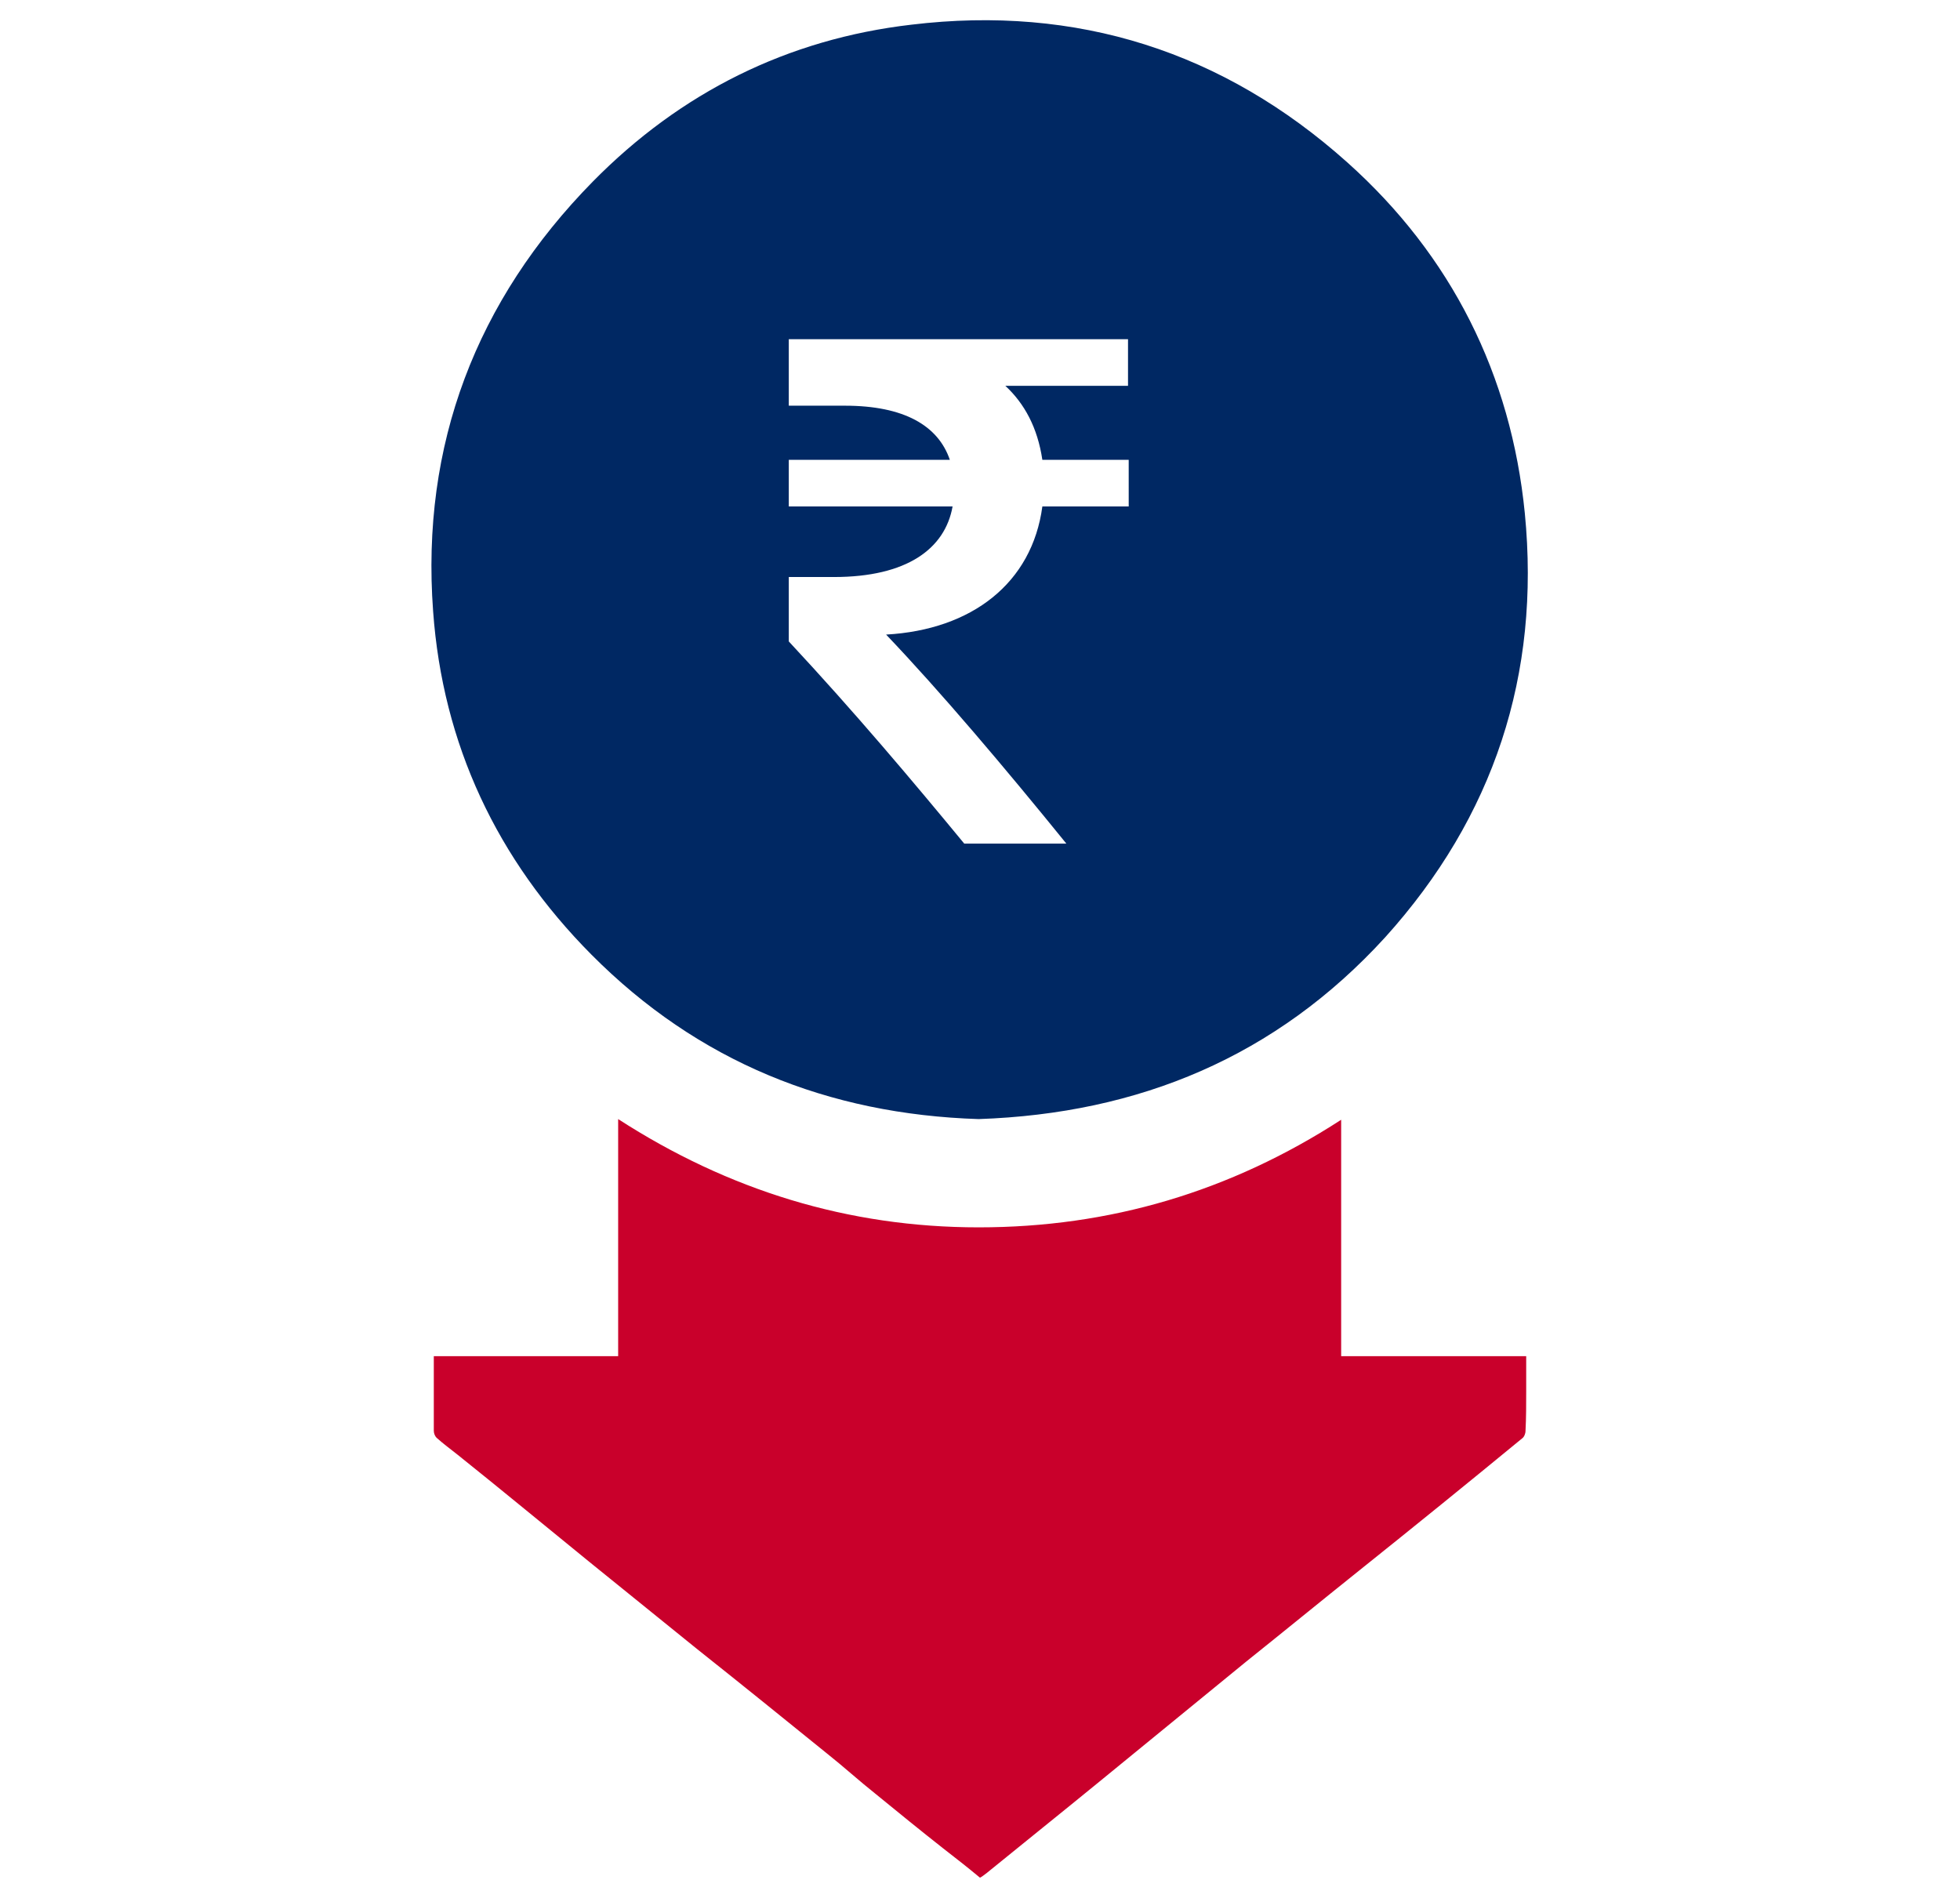 <?xml version="1.0" encoding="utf-8"?>
<!-- Generator: Adobe Illustrator 27.7.0, SVG Export Plug-In . SVG Version: 6.00 Build 0)  -->
<svg version="1.1" id="Layer_1" xmlns="http://www.w3.org/2000/svg" xmlns:xlink="http://www.w3.org/1999/xlink" x="0px" y="0px"
	 viewBox="0 0 286 277" style="enable-background:new 0 0 286 277;" xml:space="preserve">
<style type="text/css">
	.st0{fill:#363636;}
	.st1{fill:#C9002B;}
	.st2{fill:#4B4B4A;}
	.st3{fill:#002863;}
</style>
<path class="st0" d="M536.5-20.9c0-0.2,0-0.3-0.1-0.5C536.4-21.3,536.4-21.1,536.5-20.9z"/>
<g>
	<path class="st1" d="M63.3,197.9c9,0,18,0,26.9,0c0-11.5,0-23,0-34.6c16.1,10.4,33.6,15.8,52.6,15.8c19.1,0,36.7-5.2,52.9-15.7
		c0,11.5,0,22.9,0,34.5c9,0,18,0,27,0c0,1.8,0,3.4,0,5.1c0,1.9,0,3.9-0.1,5.8c0,0.4-0.2,0.9-0.5,1.1c-7.9,6.5-15.8,12.9-23.8,19.3
		c-5.5,4.4-11,8.9-16.5,13.3c-7.1,5.8-14.3,11.7-21.4,17.5c-5.5,4.5-11,8.9-16.4,13.3c-0.3,0.2-0.6,0.5-1,0.7
		c-1.8-1.5-3.6-2.9-5.4-4.3c-3.3-2.6-6.5-5.2-9.8-7.9c-2.4-1.9-4.7-4-7.1-5.9c-6.3-5.1-12.6-10.2-18.9-15.2
		c-5.2-4.2-10.5-8.5-15.7-12.7c-6.4-5.2-12.8-10.5-19.3-15.7c-1-0.8-2.1-1.6-3.1-2.5c-0.2-0.2-0.4-0.6-0.4-1c0-2.2,0-4.3,0-6.5
		C63.3,200.9,63.3,199.5,63.3,197.9z"/>
	<path class="st2" d="M135,128.1c0,0.1,0.1,0.2,0.1,0.3C135.1,128.3,135.1,128.2,135,128.1z"/>
	<path class="st3" d="M222.5,74.9c-2-20.2-10.7-37.6-25.9-51.2C178.5,7.5,157.1,0.7,133,3.6c-18.1,2.1-33.7,9.9-46.5,22.9
		c-17,17.3-25.1,38.4-23.3,62.7c1.4,19.4,9.3,36.2,23.1,50.1c15.5,15.6,34.5,23.3,56.5,24c23.4-0.8,43.4-9.1,59.3-26.5
		C218,119.2,224.8,98.4,222.5,74.9z M164.7,73.9h-12.6c-1.5,11.2-10.3,18-22.8,18.7c8,8.4,17.3,19.4,26.3,30.5h-14.9
		c-7.5-9.1-16-19.2-25.6-29.5v-9.4h6.6c10.6,0,16.2-4.1,17.3-10.3h-23.9v-6.8h23.5c-1.7-5-6.7-7.9-15.3-7.9h-8.2v-9.7h49.5v6.8
		h-17.9c2.8,2.6,4.7,6.1,5.4,10.8h12.6V73.9z"/>
</g>
</svg>

